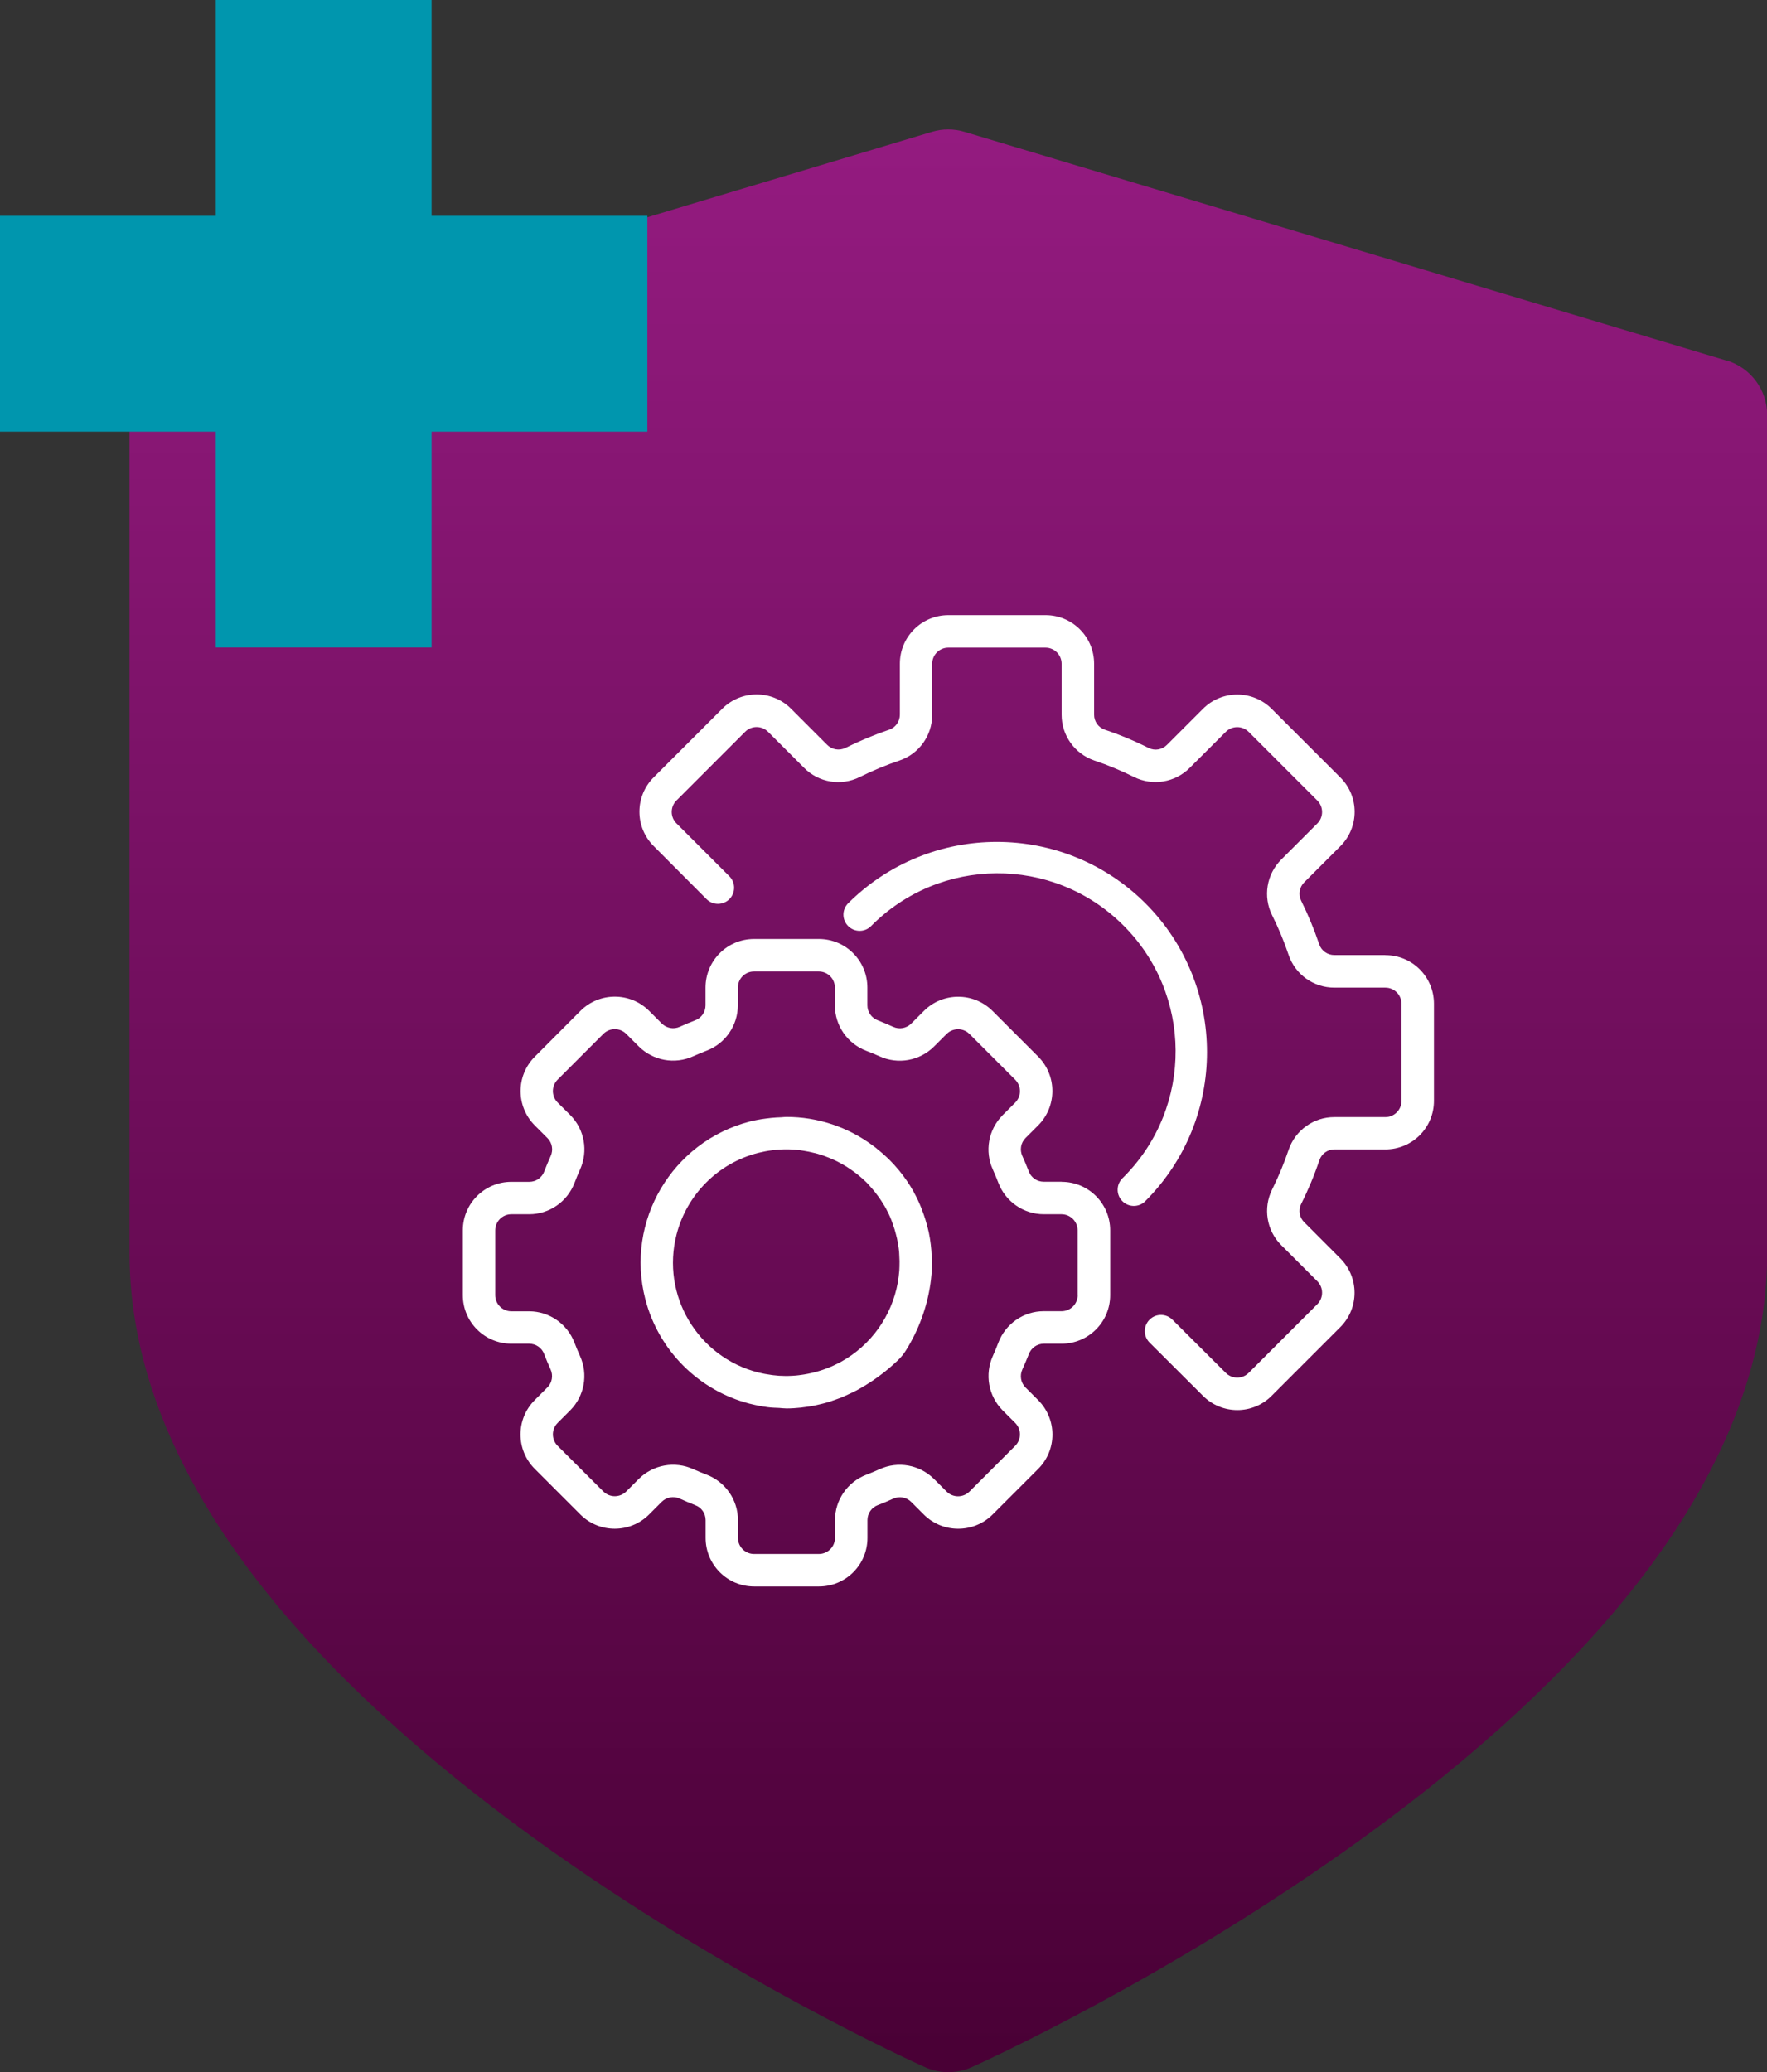 <?xml version="1.0" encoding="UTF-8"?>
<svg xmlns="http://www.w3.org/2000/svg" xmlns:xlink="http://www.w3.org/1999/xlink" version="1.1" viewBox="0 0 213.23 250">
  <rect x="0" y="0" width="213.23" height="250" fill="#333333" stroke="none"/>
  <defs>
    <style>
      .cls-1 {
        fill: #0096ae;
      }

      .cls-2 {
        fill: #fff;
      }

      .cls-3 {
        fill: url(#Degradado_sin_nombre_23);
      }
    </style>
    <linearGradient id="Degradado_sin_nombre_23" data-name="Degradado sin nombre 23" x1="114.43" y1="250" x2="114.43" y2="15.63" gradientUnits="userSpaceOnUse">
      <stop offset="0" stop-color="#490035"/>
      <stop offset="1" stop-color="#941b80"/>
    </linearGradient>
  </defs>
  <!-- Generator: Adobe Illustrator 28.7.2, SVG Export Plug-In . SVG Version: 1.2.0 Build 154)  -->
  <g>
    <g id="Capa_1">
      <g>
        <path class="cls-3" d="M208.33,43.5L116.4,15.91c-1.29-.39-2.66-.39-3.95,0L20.52,43.5c-2.9.87-4.89,3.54-4.89,6.58v101.13c0,13.15,5.33,26.62,15.83,40.02,8.02,10.24,19.12,20.51,32.98,30.55,23.29,16.86,46.22,27.2,47.19,27.63.89.4,1.85.6,2.81.6s1.91-.2,2.81-.6c.96-.43,23.9-10.77,47.19-27.63,13.86-10.04,24.96-20.31,32.98-30.55,10.5-13.4,15.83-26.87,15.83-40.02V50.07c0-3.03-1.99-5.71-4.89-6.58Z"/>
        <polygon class="cls-1" points="78.12 26.04 52.08 26.04 52.08 0 26.04 0 26.04 26.04 0 26.04 0 52.08 26.04 52.08 26.04 78.12 52.08 78.12 52.08 52.08 78.12 52.08 78.12 26.04"/>
        <g>
          <path class="cls-2" d="M128.1,142.58h-2.15c-.81,0-1.53-.5-1.81-1.26-.24-.62-.49-1.24-.77-1.84-.34-.74-.19-1.61.39-2.18l1.53-1.53c2.27-2.29,2.27-5.99,0-8.28l-5.52-5.52c-2.29-2.28-5.99-2.28-8.28,0l-1.53,1.53c-.57.57-1.44.73-2.18.39-.61-.28-1.22-.53-1.84-.78-.76-.28-1.27-1-1.27-1.81v-2.15c0-3.24-2.62-5.86-5.86-5.86h-7.81c-3.24,0-5.86,2.62-5.86,5.86v2.15c0,.81-.5,1.53-1.26,1.81-.62.24-1.24.49-1.84.77-.74.34-1.61.18-2.18-.39l-1.53-1.53c-2.29-2.28-5.99-2.28-8.28,0l-5.52,5.54c-2.28,2.29-2.28,5.99,0,8.28l1.53,1.53c.58.57.73,1.44.39,2.18-.28.61-.53,1.22-.77,1.84-.28.76-1.01,1.27-1.82,1.26h-2.15c-3.24,0-5.86,2.62-5.86,5.86v7.81c0,3.24,2.62,5.86,5.86,5.86h2.15c.81,0,1.53.5,1.81,1.26.24.62.49,1.24.77,1.84.34.74.19,1.61-.39,2.18l-1.53,1.53c-2.28,2.29-2.28,5.99,0,8.28l5.52,5.52c2.29,2.28,5.99,2.28,8.28,0l1.53-1.53c.57-.57,1.44-.73,2.18-.39.61.28,1.22.53,1.84.78.77.27,1.28,1,1.28,1.81v2.15c0,3.24,2.62,5.86,5.86,5.86h7.81c3.24,0,5.86-2.62,5.86-5.86v-2.15c0-.81.5-1.53,1.26-1.81.62-.24,1.24-.49,1.84-.77.74-.34,1.61-.18,2.18.39l1.53,1.53c2.29,2.27,5.99,2.27,8.28,0l5.52-5.52c2.28-2.29,2.28-5.99,0-8.28l-1.53-1.53c-.58-.57-.73-1.44-.39-2.18.28-.61.53-1.22.78-1.84.28-.76,1-1.27,1.81-1.27h2.15c3.24,0,5.86-2.62,5.86-5.86v-7.81c0-3.24-2.62-5.86-5.86-5.86ZM130.05,156.25c0,1.08-.87,1.95-1.95,1.95h-2.15c-2.43,0-4.6,1.51-5.47,3.78-.21.55-.43,1.09-.67,1.62-1,2.22-.54,4.82,1.17,6.55l1.53,1.53c.76.76.76,2,0,2.76h0s-5.52,5.52-5.52,5.52c-.76.76-2,.76-2.76,0l-1.53-1.53c-1.73-1.71-4.34-2.18-6.55-1.17-.53.24-1.07.46-1.61.67-2.27.87-3.77,3.04-3.78,5.46v2.15c0,1.08-.87,1.95-1.95,1.95h-7.81c-1.08,0-1.95-.87-1.95-1.95v-2.15c0-2.43-1.51-4.6-3.78-5.47-.55-.21-1.09-.43-1.62-.67-2.22-1-4.82-.54-6.55,1.17l-1.53,1.53c-.76.76-2,.76-2.76,0,0,0,0,0,0,0l-5.52-5.51c-.76-.76-.76-2,0-2.76l1.53-1.53c1.71-1.73,2.18-4.34,1.17-6.55-.24-.53-.46-1.07-.67-1.61-.87-2.27-3.04-3.77-5.46-3.78h-2.15c-1.08,0-1.95-.87-1.95-1.95v-7.81c0-1.08.87-1.95,1.95-1.95h2.15c2.43,0,4.6-1.51,5.47-3.78.21-.55.43-1.09.67-1.62,1-2.22.54-4.82-1.17-6.55l-1.54-1.53c-.76-.76-.76-2,0-2.76,0,0,0,0,0,0l5.52-5.52c.76-.76,2-.76,2.76,0l1.53,1.53c1.73,1.71,4.34,2.18,6.55,1.17.53-.24,1.07-.46,1.61-.67,2.27-.86,3.77-3.04,3.78-5.46v-2.15c0-1.08.87-1.95,1.95-1.95h7.81c1.08,0,1.95.87,1.95,1.95v2.15c0,2.43,1.51,4.6,3.78,5.47.55.21,1.09.43,1.62.67,2.22,1.01,4.82.54,6.55-1.17l1.53-1.53c.77-.76,2-.76,2.76,0l5.52,5.52c.76.76.76,2,0,2.76l-1.53,1.53c-1.71,1.73-2.18,4.34-1.17,6.55.24.53.46,1.07.67,1.61.87,2.27,3.04,3.77,5.46,3.78h2.15c1.08,0,1.95.87,1.95,1.95v7.81h0Z"/>
          <path class="cls-2" d="M112.43,151.56c-.02-.47-.05-.94-.11-1.4-.06-.5-.14-1-.24-1.48-.07-.32-.16-.63-.24-.95-.11-.4-.23-.8-.37-1.19-.1-.27-.2-.54-.3-.81-.25-.63-.54-1.24-.86-1.83-.03-.04-.04-.09-.07-.14-.51-.9-1.1-1.76-1.76-2.56-.06-.07-.12-.14-.18-.21-.27-.32-.55-.63-.84-.92-.15-.16-.31-.31-.47-.46-.2-.18-.39-.36-.59-.53-.24-.21-.48-.41-.72-.6l-.32-.24c-3.02-2.26-6.7-3.49-10.47-3.48-.2,0-.39.03-.59.04-.42.01-.83.04-1.25.08-.22.02-.44.05-.66.08-.64.08-1.27.2-1.89.35-9.4,2.43-15.06,12.02-12.63,21.43,1.6,6.2,6.44,11.04,12.64,12.63.03,0,.06,0,.1.02.67.17,1.36.3,2.05.39.46.06.91.07,1.37.09.3.02.59.06.9.06.56,0,1.13-.04,1.72-.1.06,0,.12-.02.2-.03.47-.05.96-.12,1.45-.22.2-.04.38-.09.56-.13.34-.08.69-.16,1.04-.27.27-.08.54-.18.81-.27.27-.09.54-.2.82-.3.28-.11.51-.23.76-.34.33-.15.65-.3.98-.47h.01c1.82-.98,3.51-2.19,5.01-3.62.41-.38.76-.81,1.05-1.28,1.52-2.44,2.53-5.18,2.94-8.03.05-.38.1-.75.13-1.14.03-.35.05-.71.05-1.06,0-.11.02-.22.02-.33,0-.28-.03-.53-.04-.79ZM108.54,152.84c0,.16-.01.32-.02.48-.04.47-.1.95-.18,1.42-.73,4.06-3.25,7.58-6.86,9.57-.24.13-.48.25-.72.36l-.16.08c-1.13.52-2.33.88-3.56,1.08-.09.01-.17.03-.26.04-.24.04-.48.06-.72.09-.31.03-.63.04-.95.05h-.41c-.46,0-.92-.03-1.38-.09l-.23-.03c-.54-.07-1.07-.17-1.6-.3-7.31-1.87-11.73-9.32-9.85-16.64,1.24-4.83,5.01-8.61,9.84-9.85h0c1.12-.28,2.27-.43,3.43-.43.56,0,1.12.04,1.67.11.15.02.29.04.44.07.42.07.84.15,1.25.26.13.04.27.07.4.1,1.04.3,2.04.72,2.98,1.25.15.09.3.18.45.27.31.2.61.39.9.61.16.12.32.23.47.35.38.31.75.63,1.1.98.14.14.27.29.4.44.22.24.44.49.65.76.14.18.28.37.42.56.2.28.39.57.57.87.1.16.2.32.29.49.25.46.48.94.67,1.43.08.2.14.39.21.59.13.36.24.72.33,1.09.05.2.1.37.14.56.11.53.2,1.06.25,1.6.01.14.01.29.02.43.03.45.04.9.02,1.35Z"/>
          <path class="cls-2" d="M167.16,115.23h-6.14c-.82,0-1.55-.51-1.82-1.28-.61-1.81-1.34-3.58-2.19-5.29-.36-.74-.21-1.63.38-2.21l4.36-4.36c2.29-2.29,2.29-6,0-8.28l-8.3-8.29c-2.29-2.29-6-2.29-8.28,0l-4.35,4.35c-.58.59-1.46.74-2.2.38-1.71-.86-3.48-1.6-5.3-2.21-.78-.27-1.3-1-1.29-1.82v-6.14c0-3.24-2.62-5.86-5.86-5.86h-11.72c-3.24,0-5.86,2.62-5.86,5.86v6.14c0,.82-.51,1.55-1.28,1.82-1.81.61-3.58,1.35-5.29,2.2-.74.36-1.63.21-2.21-.38l-4.36-4.36c-2.29-2.28-5.99-2.28-8.28,0l-8.29,8.29c-2.29,2.29-2.29,6,0,8.29l6.4,6.42c.77.75,2.01.73,2.76-.04.73-.76.73-1.96,0-2.71l-6.41-6.41c-.76-.76-.76-2,0-2.76l8.29-8.29c.76-.76,2-.76,2.76,0l4.36,4.36c1.77,1.78,4.47,2.22,6.71,1.1,1.55-.77,3.15-1.44,4.79-1.99,2.37-.8,3.96-3.03,3.95-5.53v-6.14c0-1.08.87-1.95,1.95-1.95h11.72c1.08,0,1.95.87,1.95,1.95v6.14c-.01,2.5,1.58,4.72,3.95,5.53,1.64.55,3.24,1.22,4.79,1.99,2.24,1.11,4.94.67,6.71-1.1l4.36-4.35c.76-.76,2-.76,2.76,0l8.29,8.29c.76.76.76,2,0,2.76l-4.36,4.36c-1.77,1.77-2.22,4.47-1.1,6.71.77,1.55,1.44,3.15,1.99,4.79.8,2.37,3.03,3.96,5.53,3.95h6.14c1.08,0,1.95.87,1.95,1.95v11.72c0,1.08-.87,1.95-1.95,1.95h-6.14c-2.5-.01-4.72,1.58-5.53,3.95-.55,1.64-1.22,3.24-1.99,4.79-1.11,2.24-.67,4.94,1.1,6.71l4.36,4.36c.76.76.76,2,0,2.76l-8.29,8.29c-.76.76-2,.76-2.76,0l-6.42-6.4c-.75-.77-1.99-.79-2.76-.04-.77.75-.79,1.99-.04,2.76.02.02.03.03.05.05l6.42,6.4c2.29,2.29,6,2.29,8.28,0l8.29-8.29c2.29-2.29,2.29-6,0-8.29l-4.35-4.36c-.59-.58-.74-1.46-.38-2.2.86-1.71,1.6-3.48,2.21-5.3.27-.78,1-1.3,1.82-1.29h6.14c3.24,0,5.86-2.62,5.86-5.86v-11.72c0-3.24-2.62-5.86-5.86-5.86Z"/>
          <path class="cls-2" d="M138.24,109c-9.92-9.9-25.98-9.9-35.91,0-.75.78-.73,2.01.05,2.76.76.73,1.96.73,2.71,0,8.33-8.45,21.94-8.54,30.38-.2,8.45,8.33,8.54,21.94.2,30.38-.07.07-.14.14-.2.2-.78.75-.8,1.99-.05,2.76.75.78,1.99.8,2.76.05.02-.02.03-.03.05-.05,9.9-9.92,9.9-25.98,0-35.91Z"/>
        </g>
      </g>
    </g>
  </g>
</svg>